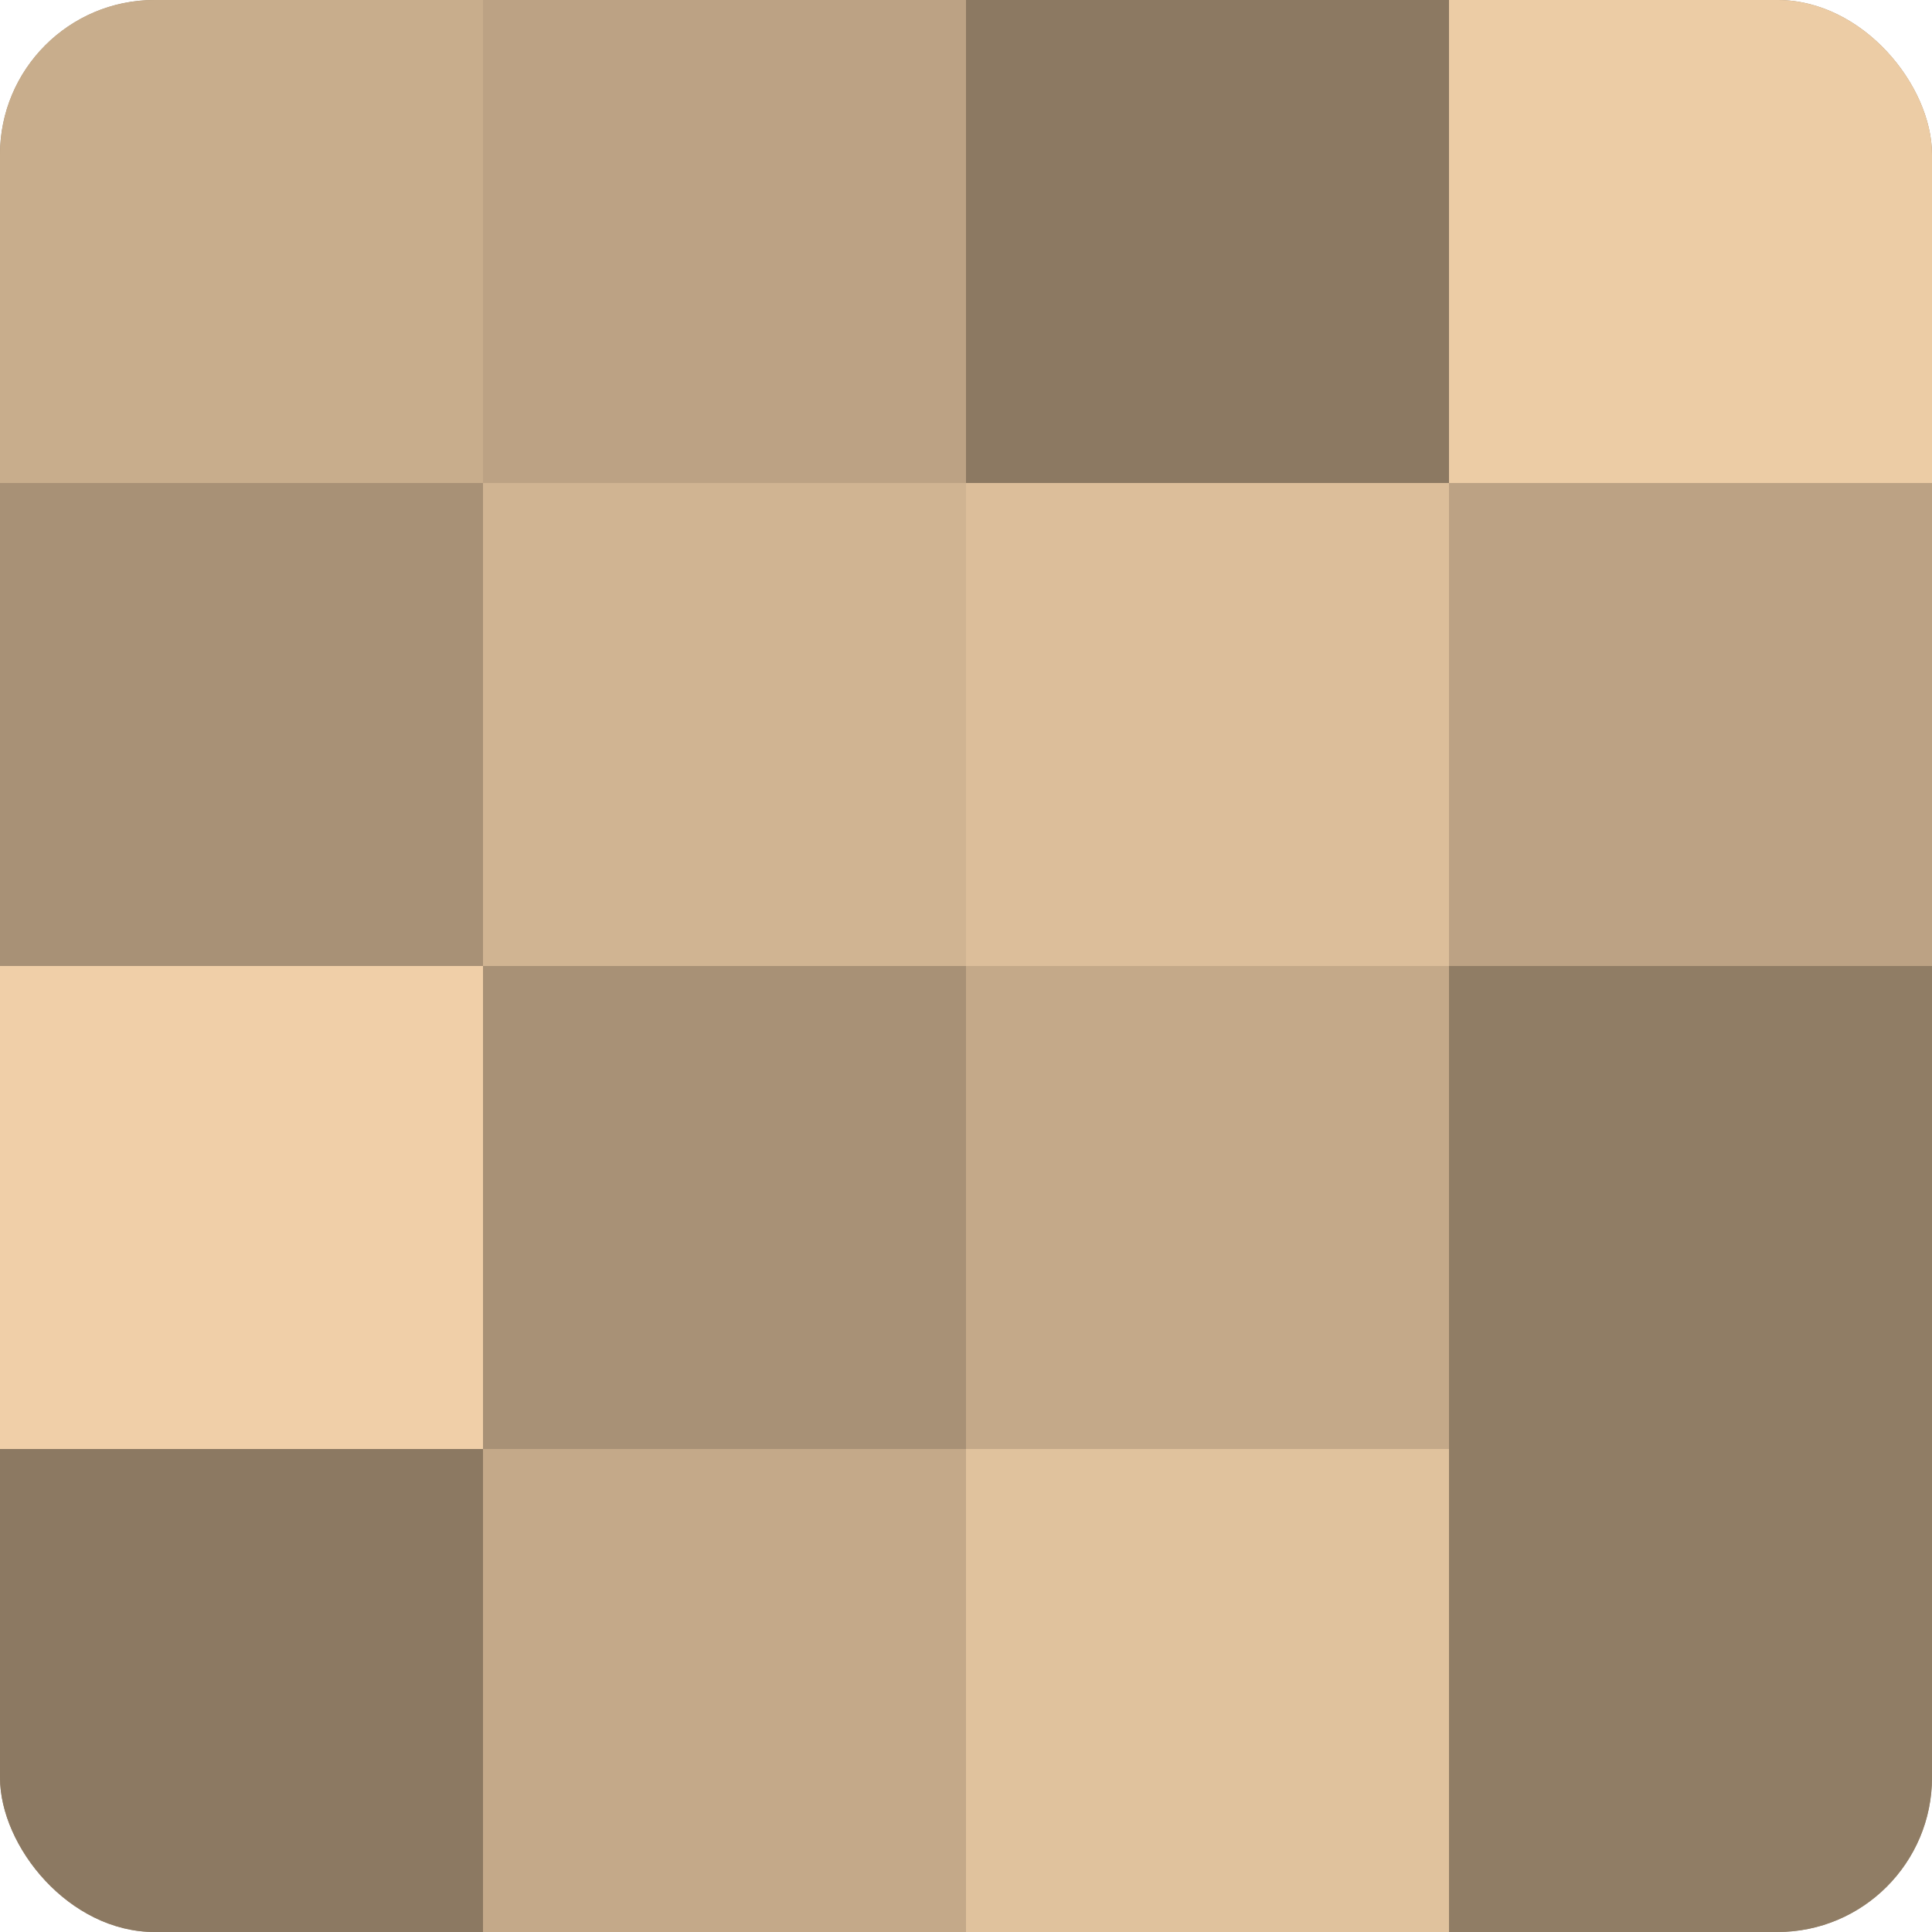 <?xml version="1.0" encoding="UTF-8"?>
<svg xmlns="http://www.w3.org/2000/svg" width="60" height="60" viewBox="0 0 100 100" preserveAspectRatio="xMidYMid meet"><defs><clipPath id="c" width="100" height="100"><rect width="100" height="100" rx="8" ry="8"/></clipPath></defs><g clip-path="url(#c)"><rect width="100" height="100" fill="#a08a70"/><rect width="25" height="25" fill="#c8ad8c"/><rect y="25" width="25" height="25" fill="#a89176"/><rect y="50" width="25" height="25" fill="#f0cfa8"/><rect y="75" width="25" height="25" fill="#8c7962"/><rect x="25" width="25" height="25" fill="#bca284"/><rect x="25" y="25" width="25" height="25" fill="#d0b492"/><rect x="25" y="50" width="25" height="25" fill="#a89176"/><rect x="25" y="75" width="25" height="25" fill="#c4a989"/><rect x="50" width="25" height="25" fill="#8c7962"/><rect x="50" y="25" width="25" height="25" fill="#dcbe9a"/><rect x="50" y="50" width="25" height="25" fill="#c4a989"/><rect x="50" y="75" width="25" height="25" fill="#e0c29d"/><rect x="75" width="25" height="25" fill="#eccca5"/><rect x="75" y="25" width="25" height="25" fill="#bca284"/><rect x="75" y="50" width="25" height="25" fill="#907d65"/><rect x="75" y="75" width="25" height="25" fill="#907d65"/></g></svg>
